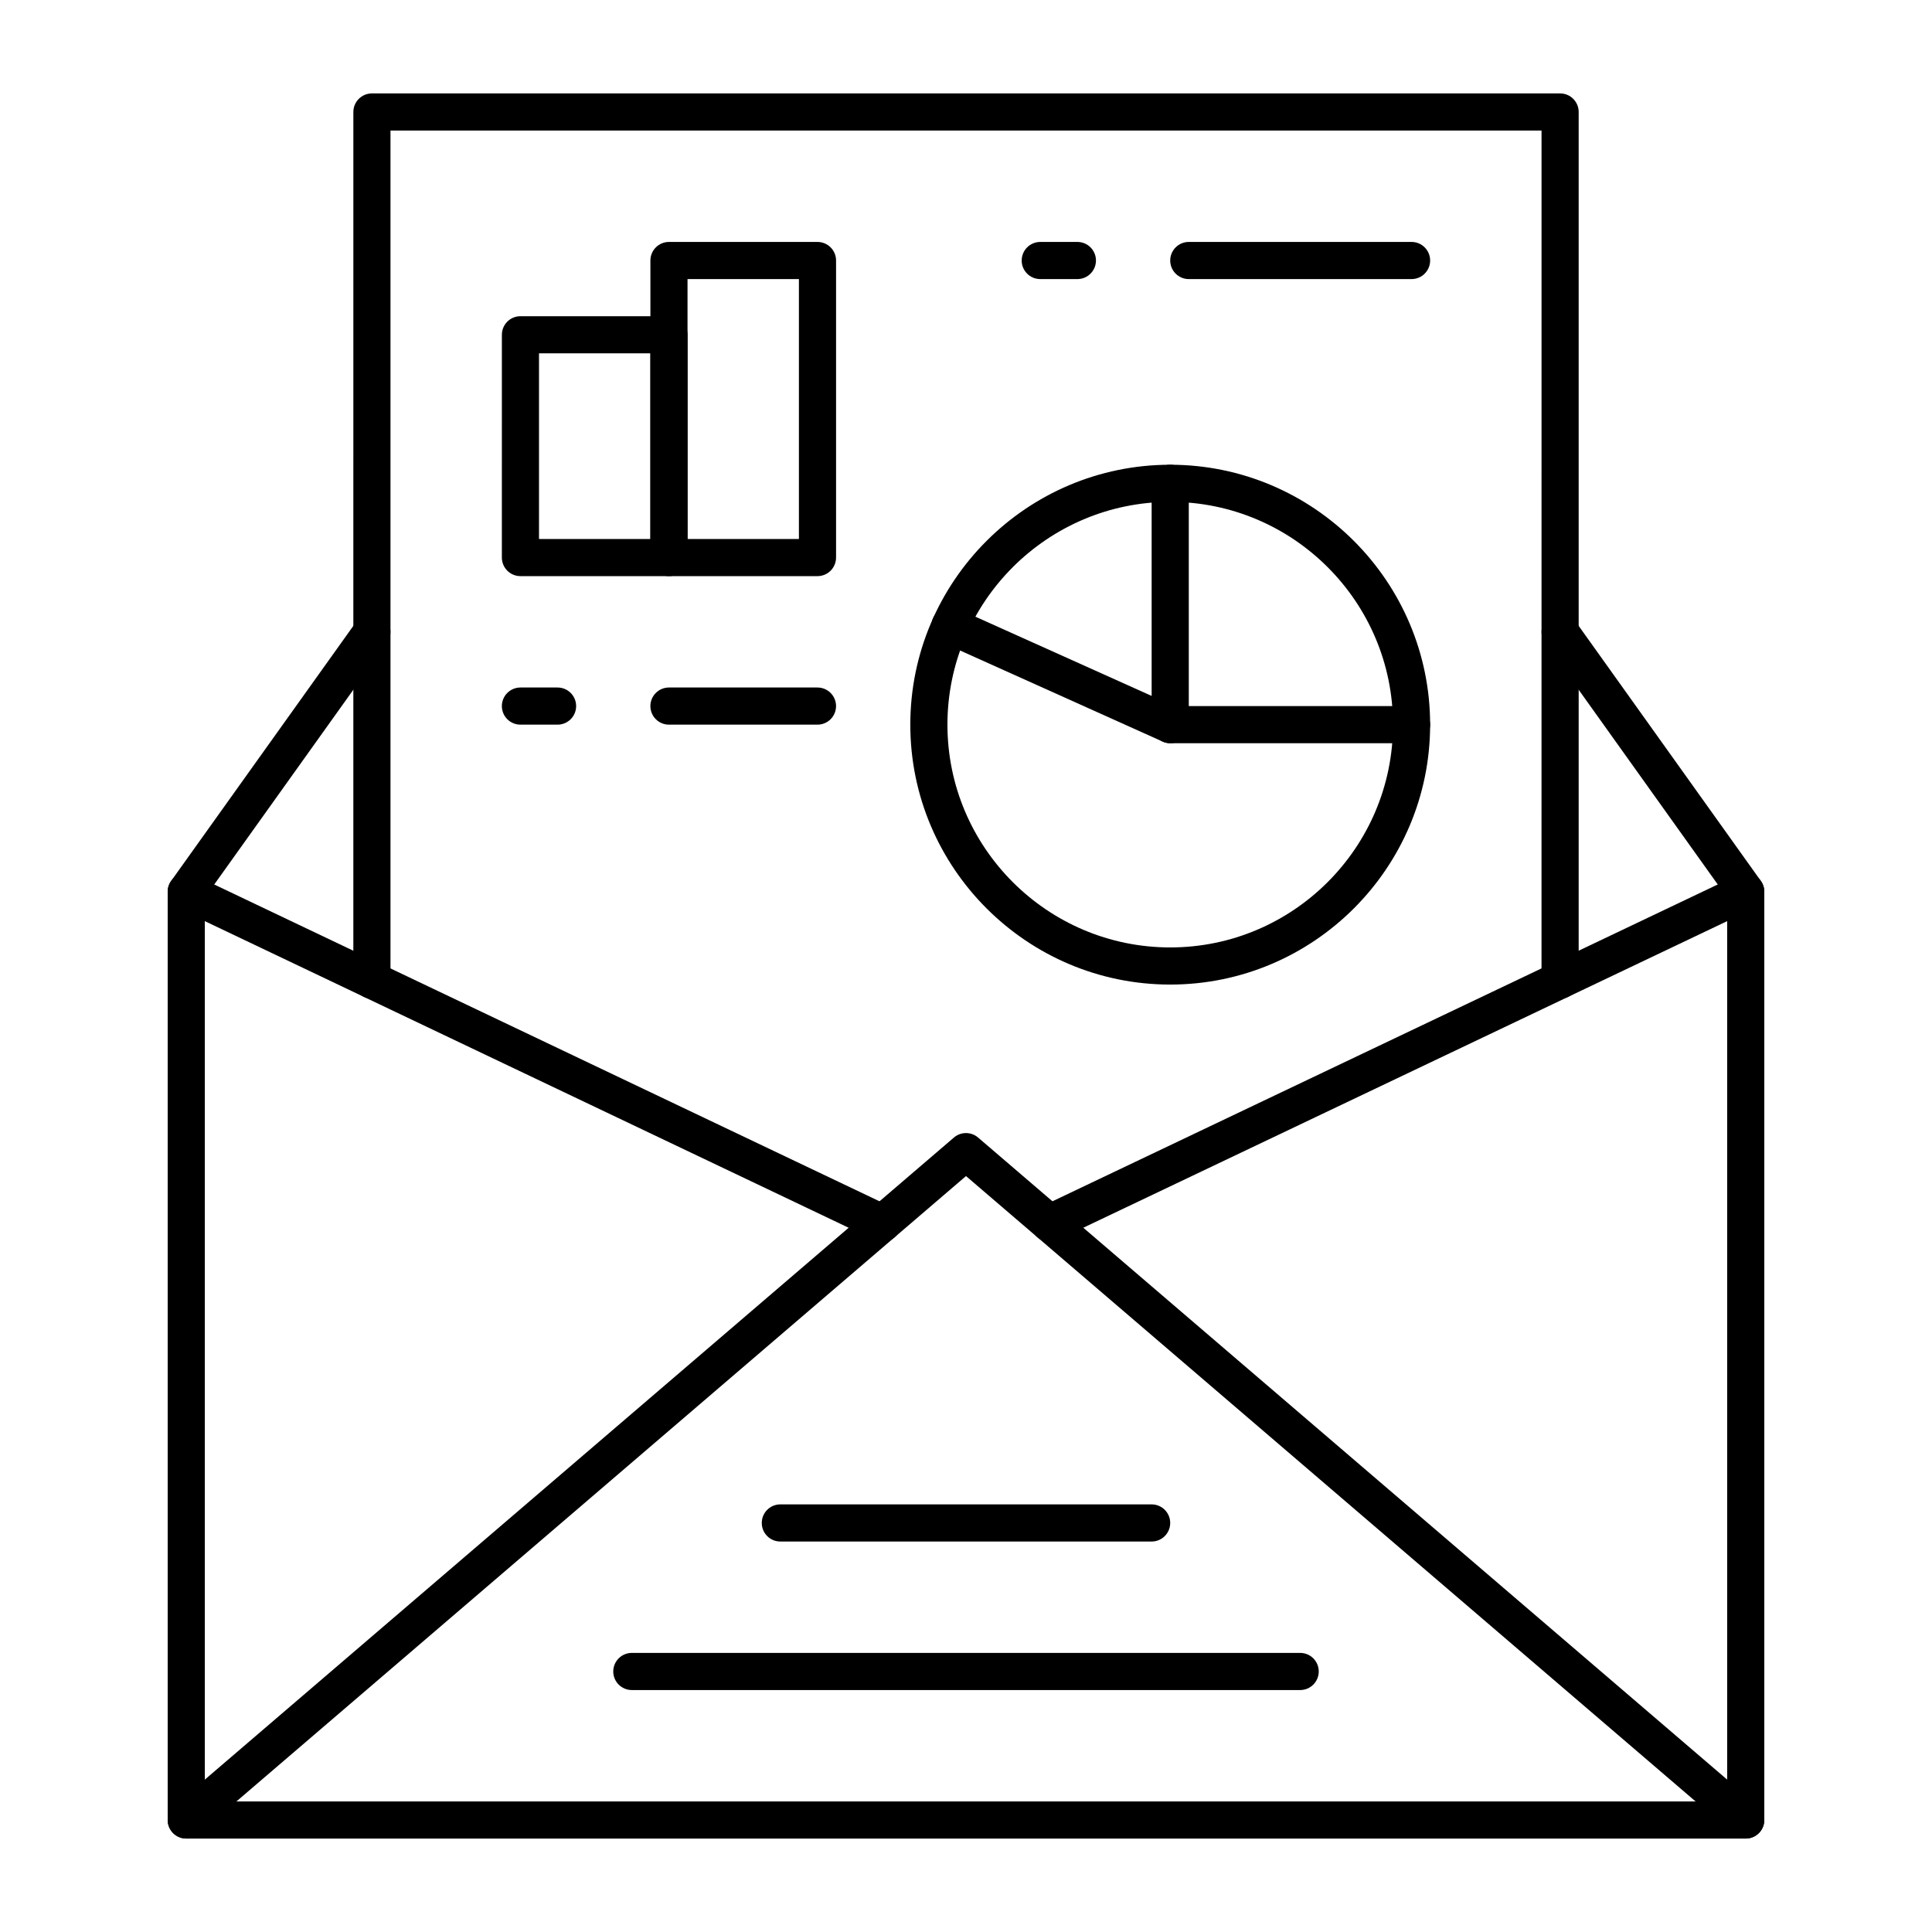 <?xml version="1.0" encoding="UTF-8"?>
<!-- Uploaded to: SVG Find, www.svgrepo.com, Generator: SVG Find Mixer Tools -->
<svg fill="#000000" width="800px" height="800px" version="1.1" viewBox="144 144 512 512" xmlns="http://www.w3.org/2000/svg">
 <g>
  <path d="m606.64 631.24h-413.28c-2.719 0-4.922-2.203-4.922-4.922v-246c0-3.609 3.773-5.996 7.035-4.441l184.5 87.859c2.453 1.168 3.496 4.102 2.328 6.559-1.168 2.453-4.106 3.496-6.555 2.328l-177.47-84.516v233.29h403.44v-233.29l-177.46 84.508c-2.453 1.172-5.391 0.125-6.559-2.328-1.168-2.453-0.125-5.391 2.328-6.559l184.5-87.859c1.523-0.727 3.316-0.617 4.742 0.281 1.426 0.906 2.293 2.477 2.293 4.168v246c0 2.715-2.203 4.918-4.918 4.918z"/>
  <path d="m603.44 630.05-203.44-174.38-203.44 174.38c-2.062 1.766-5.168 1.527-6.938-0.535-1.77-2.062-1.527-5.168 0.535-6.938l206.64-177.12c1.844-1.578 4.562-1.578 6.402 0l206.64 177.12c2.062 1.77 2.301 4.875 0.535 6.938-1.762 2.059-4.867 2.309-6.938 0.535z"/>
  <path d="m557.44 408.67c-2.719 0-4.922-2.203-4.922-4.922l0.004-225.15h-305.04v225.15c0 2.719-2.203 4.922-4.922 4.922s-4.922-2.203-4.922-4.922l0.004-230.07c0-2.719 2.203-4.922 4.922-4.922h314.88c2.719 0 4.922 2.203 4.922 4.922v230.07c-0.004 2.715-2.207 4.918-4.926 4.918z"/>
  <path d="m602.64 383.18-49.199-68.879c-1.578-2.211-1.066-5.285 1.145-6.863 2.211-1.578 5.285-1.066 6.863 1.145l49.199 68.879c1.578 2.211 1.066 5.285-1.145 6.863-2.203 1.57-5.277 1.074-6.863-1.145z"/>
  <path d="m321.28 296.68h-39.359c-2.719 0-4.922-2.203-4.922-4.922l0.004-59.039c0-2.719 2.203-4.922 4.922-4.922h39.359c2.719 0 4.922 2.203 4.922 4.922v59.039c-0.004 2.719-2.207 4.922-4.926 4.922zm-34.438-9.84h29.52v-49.203h-29.52z"/>
  <path d="m360.64 296.68h-39.359c-2.719 0-4.922-2.203-4.922-4.922l0.004-78.719c0-2.719 2.203-4.922 4.922-4.922h39.359c2.719 0 4.922 2.203 4.922 4.922v78.719c-0.004 2.719-2.207 4.922-4.926 4.922zm-34.438-9.84h29.52v-68.883h-29.52z"/>
  <path d="m454.12 404.92c-37.98 0-68.879-30.898-68.879-68.879 0-37.98 30.898-68.879 68.879-68.879 37.98 0 68.879 30.898 68.879 68.879 0.004 37.98-30.898 68.879-68.879 68.879zm0-127.92c-32.555 0-59.039 26.484-59.039 59.039 0 32.555 26.484 59.039 59.039 59.039 32.555 0 59.039-26.484 59.039-59.039 0.004-32.555-26.484-59.039-59.039-59.039z"/>
  <path d="m518.08 340.96h-63.961c-2.719 0-4.922-2.203-4.922-4.922v-63.961c0-2.719 2.203-4.922 4.922-4.922s4.922 2.203 4.922 4.922v59.039h59.039c2.719 0 4.922 2.203 4.922 4.922s-2.203 4.922-4.922 4.922z"/>
  <path d="m452.1 340.52-58.348-26.234c-2.477-1.113-3.586-4.027-2.469-6.504 1.113-2.481 4.027-3.582 6.504-2.469l58.348 26.234c2.481 1.113 3.586 4.027 2.469 6.504-1.113 2.477-4.019 3.586-6.504 2.469z"/>
  <path d="m429.52 217.96h-9.84c-2.719 0-4.922-2.203-4.922-4.922s2.203-4.922 4.922-4.922h9.84c2.719 0 4.922 2.203 4.922 4.922-0.004 2.719-2.207 4.922-4.922 4.922z"/>
  <path d="m518.08 217.96h-59.039c-2.719 0-4.922-2.203-4.922-4.922s2.203-4.922 4.922-4.922h59.039c2.719 0 4.922 2.203 4.922 4.922s-2.203 4.922-4.922 4.922z"/>
  <path d="m291.76 336.04h-9.84c-2.719 0-4.922-2.203-4.922-4.922s2.203-4.922 4.922-4.922h9.84c2.719 0 4.922 2.203 4.922 4.922s-2.203 4.922-4.922 4.922z"/>
  <path d="m360.64 336.04h-39.359c-2.719 0-4.922-2.203-4.922-4.922s2.203-4.922 4.922-4.922h39.359c2.719 0 4.922 2.203 4.922 4.922s-2.203 4.922-4.922 4.922z"/>
  <path d="m190.5 384.32c-2.211-1.578-2.723-4.652-1.145-6.863l49.199-68.879c1.578-2.211 4.652-2.723 6.863-1.145 2.211 1.578 2.723 4.652 1.145 6.863l-49.199 68.879c-1.586 2.215-4.66 2.719-6.863 1.145z"/>
  <path d="m488.56 591.88h-177.12c-2.719 0-4.922-2.203-4.922-4.922s2.203-4.922 4.922-4.922h177.12c2.719 0 4.922 2.203 4.922 4.922s-2.203 4.922-4.922 4.922z"/>
  <path d="m449.2 552.52h-98.402c-2.719 0-4.922-2.203-4.922-4.922s2.203-4.922 4.922-4.922h98.398c2.719 0 4.922 2.203 4.922 4.922s-2.203 4.922-4.918 4.922z"/>
 </g>
</svg>
